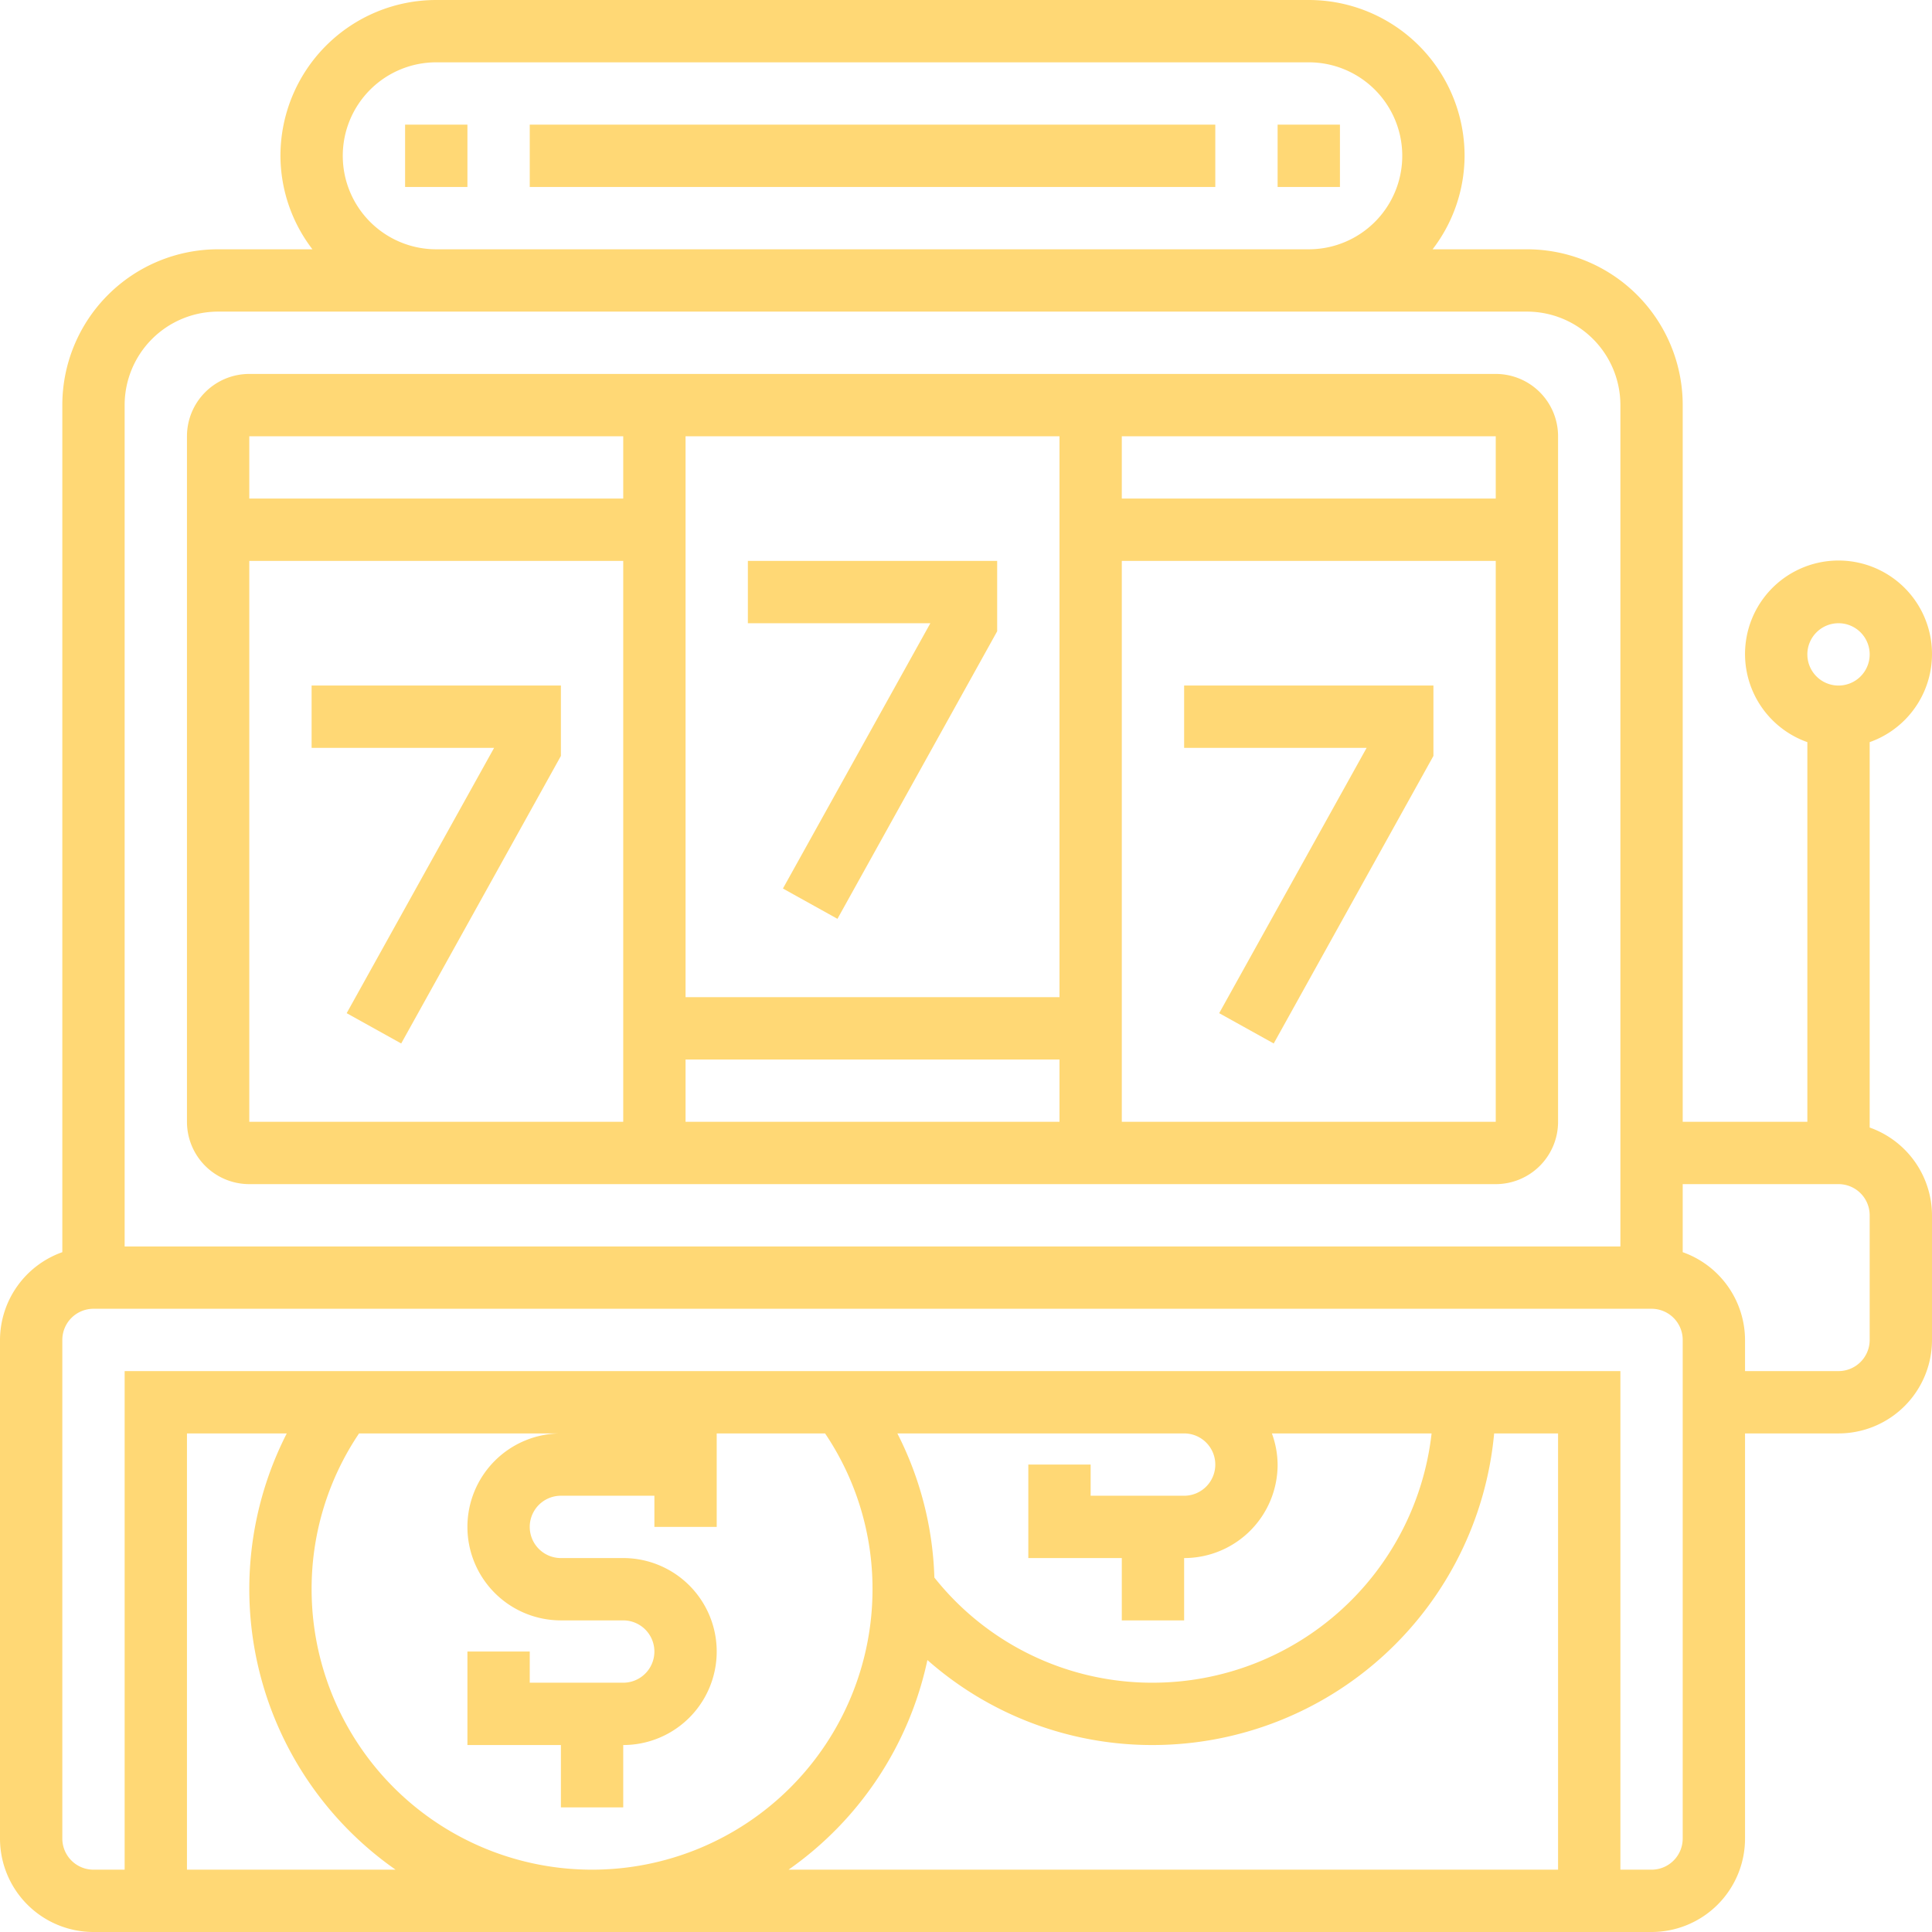 <svg id="Layer_5" data-name="Layer 5" xmlns="http://www.w3.org/2000/svg" viewBox="0 0 496 496"><defs><style>.cls-1{fill:#ffd875;}</style></defs><title>Casino</title><path class="cls-1" d="M72,312H392a16,16,0,0,0,16-16V120a16,16,0,0,0-16-16H72a16,16,0,0,0-16,16V296A16,16,0,0,0,72,312Zm0-16V152h96V296Zm112,0V280h96v16Zm112,0V152h96V296Zm96-176v16H296V120Zm-112,0V264H184V120Zm-112,0v16H72V120Z" transform="translate(-8 -8)"/><path class="cls-1" d="M88,184v16h46.85L97,268.11l14,7.78,41-73.82V184Z" transform="translate(-8 -8)"/><path class="cls-1" d="M312,184v16h46.85L321,268.11l14,7.78,41-73.82V184Z" transform="translate(-8 -8)"/><path class="cls-1" d="M209,236.11l14,7.78,41-73.82V152H200v16h46.85Z" transform="translate(-8 -8)"/><path class="cls-1" d="M488,297.47V198.53a24,24,0,1,0-16,0V296H440V112a40,40,0,0,0-40-40H375.79A39.59,39.59,0,0,0,384,48,40,40,0,0,0,344,8H120A40,40,0,0,0,80,48a39.59,39.59,0,0,0,8.21,24H64a40,40,0,0,0-40,40V329.47A24,24,0,0,0,8,352V480a24,24,0,0,0,24,24H432a24,24,0,0,0,24-24V376h24a24,24,0,0,0,24-24V320A24,24,0,0,0,488,297.47ZM480,168a8,8,0,1,1-8,8A8,8,0,0,1,480,168ZM96,48a24,24,0,0,1,24-24H344a24,24,0,0,1,0,48H120A24,24,0,0,1,96,48ZM64,88H400a24,24,0,0,1,24,24V328H40V112A24,24,0,0,1,64,88ZM56,488V376H81.62a87.86,87.86,0,0,0,27.94,112Zm72-88a24,24,0,0,0,24,24h16a8,8,0,0,1,0,16H144v-8H128v24h24v16h16V456a24,24,0,0,0,0-48H152a8,8,0,0,1,0-16h24v8h16V376h27.82A71.32,71.32,0,0,1,232,416a72,72,0,0,1-144,0,71.32,71.32,0,0,1,12.18-40H152A24,24,0,0,0,128,400Zm192-16a8,8,0,0,1-8,8H288v-8H272v24h24v16h16V408a24,24,0,0,0,24-24,23.73,23.73,0,0,0-1.47-8h41A72.09,72.09,0,0,1,304,440a71.36,71.36,0,0,1-56.12-27,87.15,87.15,0,0,0-9.5-37H312A8,8,0,0,1,320,384Zm-73.91,50.18A87.14,87.14,0,0,0,304,456a88.08,88.08,0,0,0,87.59-80H408V488H210.44A88.13,88.13,0,0,0,246.09,434.18ZM440,480a8,8,0,0,1-8,8h-8V360H40V488H32a8,8,0,0,1-8-8V352a8,8,0,0,1,8-8H432a8,8,0,0,1,8,8Zm48-128a8,8,0,0,1-8,8H456v-8a24,24,0,0,0-16-22.53V312h40a8,8,0,0,1,8,8Z" transform="translate(-8 -8)"/><path class="cls-1" d="M112,40h16V56H112Z" transform="translate(-8 -8)"/><path class="cls-1" d="M144,40H320V56H144Z" transform="translate(-8 -8)"/><path class="cls-1" d="M336,40h16V56H336Z" transform="translate(-8 -8)"/></svg>